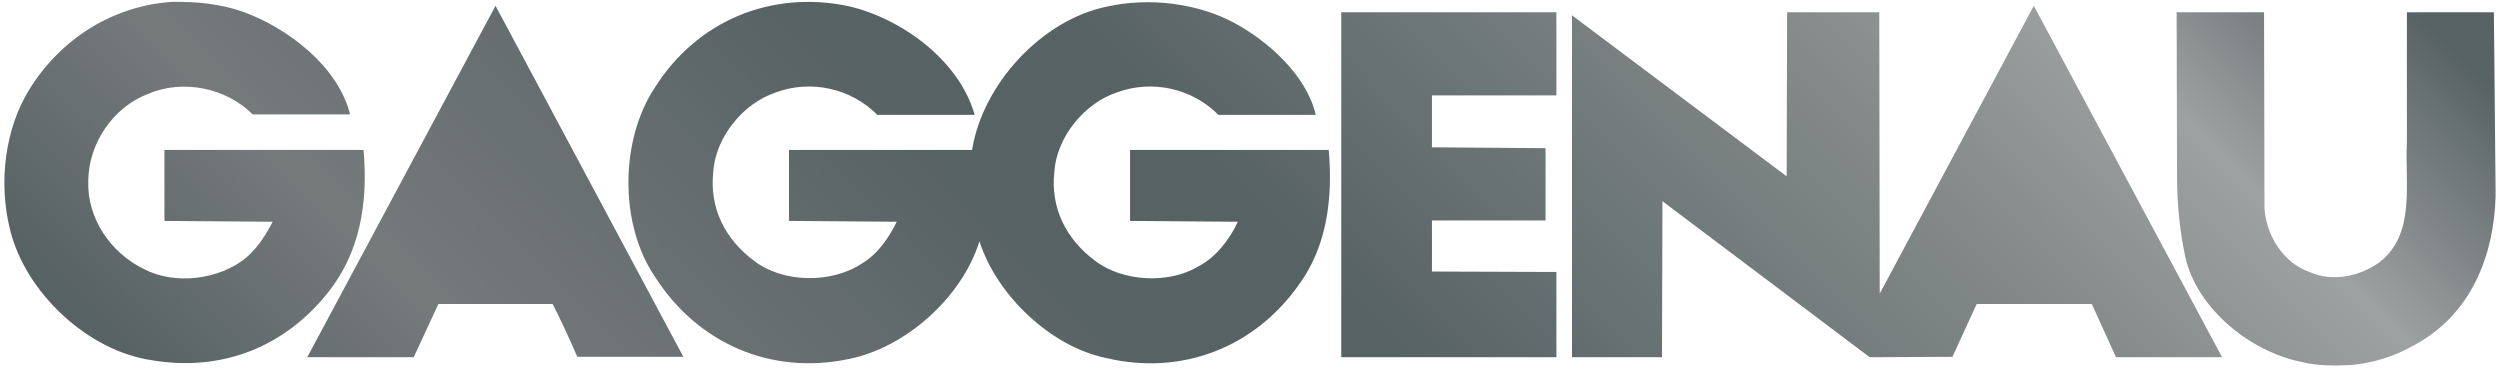 <svg width="228" height="34" viewBox="0 0 228 34" fill="none" xmlns="http://www.w3.org/2000/svg">
<path fill-rule="evenodd" clip-rule="evenodd" d="M22.179 1.08C26.204 2.541 30.824 6.015 31.929 10.436H23.048C20.6 7.988 16.653 7.199 13.457 8.581C10.298 9.805 8.087 13.082 8.049 16.475C7.93 19.909 10.062 23.028 13.102 24.527C15.944 26.029 20.049 25.514 22.497 23.462C23.562 22.516 24.272 21.37 24.865 20.225L14.996 20.147V13.673H33.155C33.59 18.567 32.8 23.029 29.957 26.62C26.01 31.634 20.246 33.924 13.891 32.859C8.01 32.028 2.286 26.66 0.904 20.896C-0.161 16.594 0.47 11.699 2.681 8.147C5.601 3.45 10.378 0.529 15.668 0.173C17.994 0.132 20.165 0.369 22.179 1.08ZM77.403 0.567C82.179 1.672 87.469 5.462 88.89 10.475H80.009C77.641 8.068 73.97 7.239 70.772 8.423C67.772 9.41 65.245 12.528 65.048 15.686C64.694 18.963 66.115 21.805 68.76 23.778C71.405 25.832 75.865 25.871 78.628 24.015C80.089 23.147 81.075 21.646 81.786 20.225L71.957 20.147V13.673H88.655C89.602 7.712 94.971 1.831 100.93 0.607C104.799 -0.262 109.141 0.291 112.456 2.028C115.654 3.725 119.167 6.883 119.997 10.475H111.114C108.746 8.068 105.075 7.239 101.877 8.423C98.878 9.41 96.352 12.528 96.154 15.686C95.799 18.963 97.22 21.805 99.864 23.778C102.391 25.714 106.614 25.911 109.299 24.291C110.917 23.462 112.18 21.765 112.89 20.225L103.062 20.147V13.673H121.181C121.574 18.174 120.984 22.476 118.496 25.911C114.47 31.672 107.799 34.279 100.93 32.662C95.838 31.634 90.904 26.938 89.325 22.003C87.746 27.095 82.614 31.713 77.404 32.741C70.338 34.239 63.627 31.32 59.759 25.28C56.483 20.503 56.523 12.806 59.721 7.989C63.547 1.909 70.337 -0.933 77.403 0.567ZM52.653 32.542C51.942 30.922 51.192 29.264 50.402 27.724H39.981L37.731 32.579H28.02L45.192 0.528L62.323 32.542H52.653ZM202.614 32.579H192.983L190.773 27.724H180.272L178.062 32.542L170.521 32.579L151.693 18.409L151.615 18.329L151.574 32.579H143.365V1.396L162.943 16.08L162.983 1.119H171.39L171.43 26.738V26.778L185.483 0.528L202.614 32.502V32.579ZM141.944 8.699H130.594V13.435L140.954 13.514V20.106H130.594V24.764L141.944 24.804V32.579H122.323V1.119H141.944V8.699ZM206.522 18.999C206.679 21.448 208.217 23.974 210.628 24.803C212.679 25.749 215.247 25.197 216.982 23.935C220.339 21.369 219.311 16.789 219.508 12.921V1.119H227.442L227.601 17.778C227.482 23.302 225.35 28.672 220.257 31.435C218.469 32.474 216.475 33.107 214.415 33.29C212.916 33.367 211.296 33.367 209.915 33.012C205.297 32.106 200.364 28.196 199.296 23.42C198.824 21.21 198.587 18.921 198.547 16.553L198.509 1.119H206.481L206.522 18.999Z" fill="url(#paint0_linear_759_1607)"/>
<path fill-rule="evenodd" clip-rule="evenodd" d="M42.349 22.553L45.389 16.238L48.152 22.553H42.349ZM182.639 22.553L185.719 16.238L188.481 22.515L182.639 22.553Z" fill="url(#paint1_linear_759_1607)"/>
<defs>
<linearGradient id="paint0_linear_759_1607" x1="227.601" y1="8.156" x2="106.6" y2="128.388" gradientUnits="userSpaceOnUse">
<stop stop-color="#576265"/>
<stop offset="0.129" stop-color="#9EA1A1"/>
<stop offset="0.244" stop-color="#848B8A"/>
<stop offset="0.517" stop-color="#576265"/>
<stop offset="0.611" stop-color="#576265"/>
<stop offset="0.866" stop-color="#757A7B"/>
<stop offset="1" stop-color="#576265"/>
</linearGradient>
<linearGradient id="paint1_linear_759_1607" x1="227.601" y1="8.156" x2="106.6" y2="128.388" gradientUnits="userSpaceOnUse">
<stop stop-color="#576265"/>
<stop offset="0.129" stop-color="#9EA1A1"/>
<stop offset="0.244" stop-color="#848B8A"/>
<stop offset="0.517" stop-color="#576265"/>
<stop offset="0.611" stop-color="#576265"/>
<stop offset="0.866" stop-color="#757A7B"/>
<stop offset="1" stop-color="#576265"/>
</linearGradient>
</defs>
</svg>
